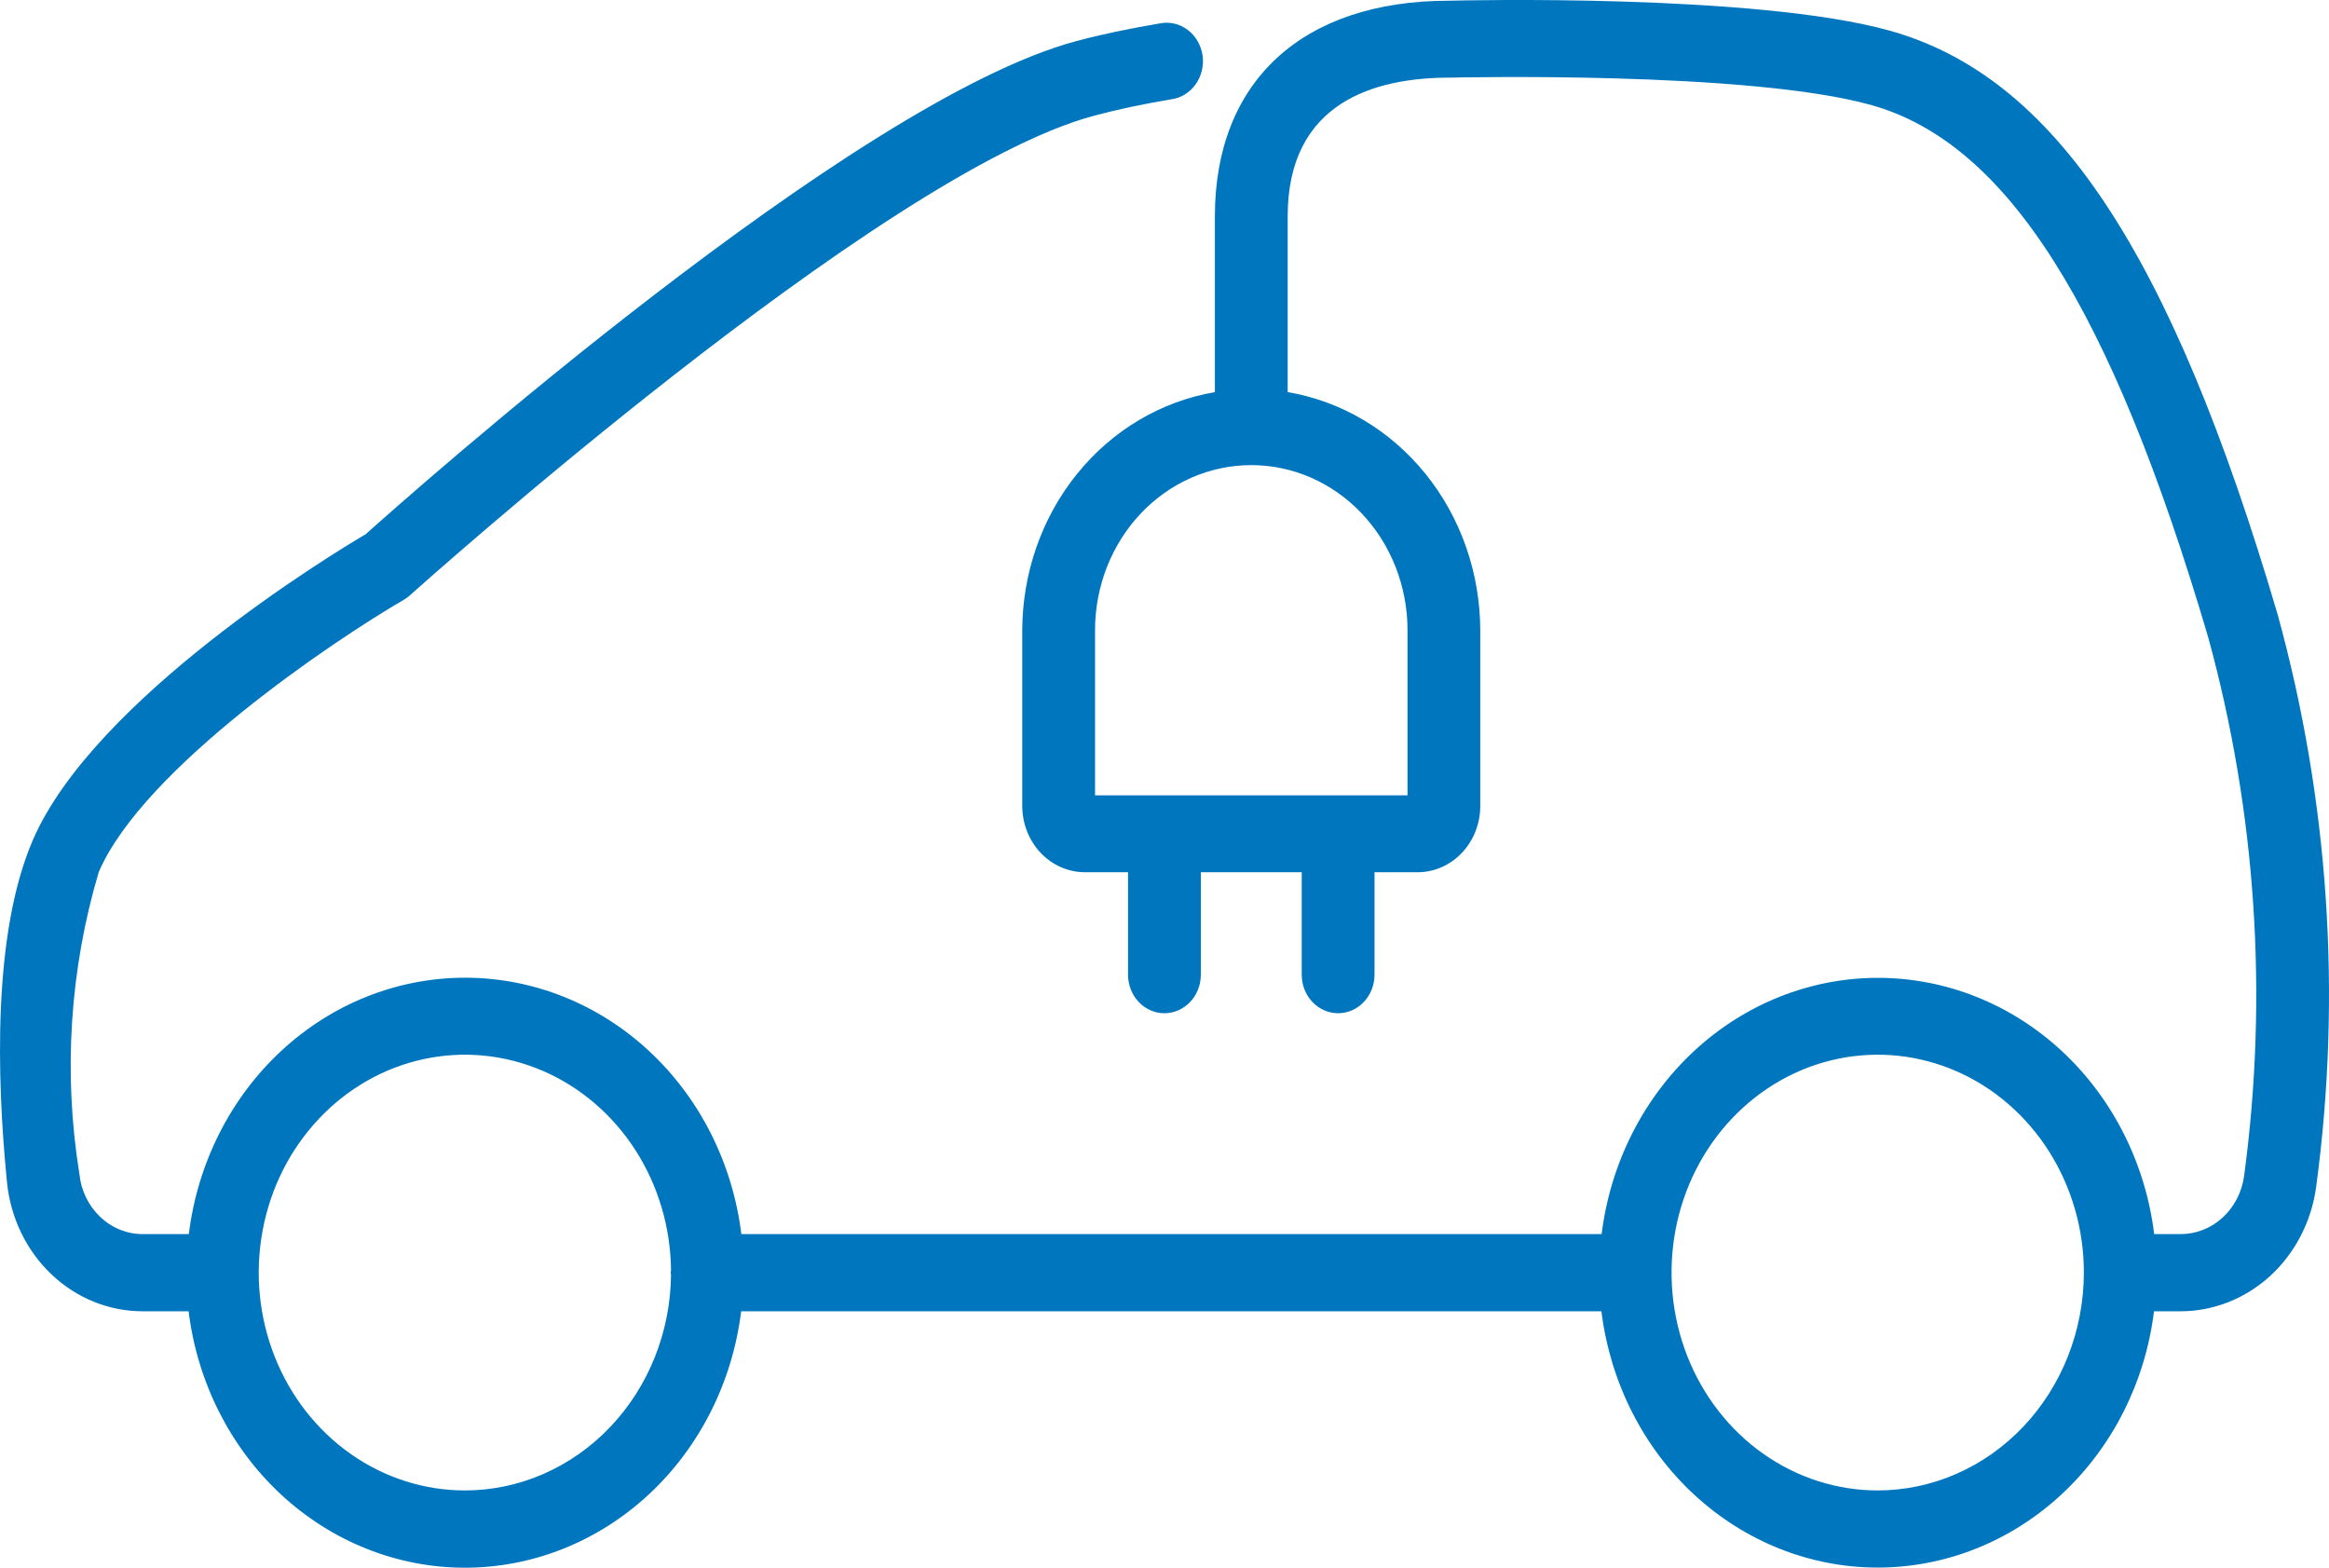 <svg width="52" height="35" viewBox="0 0 52 35" fill="none" xmlns="http://www.w3.org/2000/svg">
<path d="M50.853 13.717C48.462 5.607 45.87 1.709 42.187 0.683C39.204 -0.148 32.611 0.009 32.352 0.016C29.079 0.016 27.125 1.816 27.125 4.831V8.755C25.928 8.957 24.838 9.603 24.05 10.577C23.262 11.55 22.828 12.789 22.824 14.07V17.996C22.825 18.388 22.973 18.763 23.235 19.04C23.497 19.317 23.852 19.473 24.223 19.473H25.186V21.762C25.186 21.99 25.271 22.208 25.424 22.369C25.576 22.53 25.783 22.621 25.998 22.621C26.214 22.621 26.421 22.53 26.573 22.369C26.725 22.208 26.811 21.99 26.811 21.762V19.473H29.064V21.762C29.064 21.99 29.15 22.208 29.302 22.369C29.454 22.53 29.661 22.621 29.877 22.621C30.092 22.621 30.299 22.53 30.451 22.369C30.603 22.208 30.689 21.99 30.689 21.762V19.473H31.652C32.023 19.473 32.378 19.317 32.64 19.04C32.902 18.763 33.05 18.388 33.05 17.996V14.07C33.047 12.789 32.613 11.55 31.825 10.576C31.037 9.602 29.947 8.956 28.75 8.754V4.831C28.75 2.27 30.71 1.733 32.371 1.733C32.441 1.733 39.014 1.575 41.773 2.343C44.806 3.188 47.129 6.853 49.303 14.228C50.374 18.133 50.647 22.233 50.104 26.258C50.054 26.617 49.884 26.946 49.624 27.184C49.364 27.422 49.032 27.552 48.688 27.552H48.097C47.902 25.97 47.168 24.517 46.033 23.464C44.898 22.411 43.439 21.831 41.929 21.831C40.418 21.831 38.96 22.411 37.825 23.464C36.69 24.517 35.956 25.97 35.76 27.552H16.552C16.357 25.969 15.624 24.515 14.489 23.462C13.354 22.408 11.895 21.828 10.384 21.828C8.873 21.828 7.414 22.408 6.279 23.462C5.144 24.515 4.411 25.969 4.216 27.552H3.193C2.84 27.554 2.499 27.417 2.237 27.167C1.974 26.918 1.808 26.575 1.772 26.204C1.409 23.954 1.558 21.646 2.205 19.468C3.203 17.149 7.461 14.293 9.018 13.389C9.067 13.361 9.113 13.328 9.154 13.289C9.263 13.195 19.652 3.859 24.429 2.583C24.939 2.446 25.52 2.323 26.153 2.217C26.261 2.202 26.364 2.165 26.458 2.107C26.551 2.049 26.633 1.971 26.698 1.879C26.762 1.788 26.809 1.683 26.835 1.572C26.861 1.461 26.866 1.345 26.849 1.232C26.831 1.119 26.793 1.01 26.736 0.913C26.679 0.816 26.604 0.731 26.515 0.665C26.427 0.599 26.326 0.552 26.221 0.528C26.115 0.503 26.005 0.501 25.899 0.522C25.217 0.637 24.588 0.768 24.03 0.918C19.041 2.252 9.135 11.058 8.164 11.927C7.437 12.353 2.086 15.604 0.73 18.763C-0.164 20.841 -0.075 24.055 0.155 26.386C0.232 27.179 0.585 27.914 1.146 28.448C1.706 28.982 2.434 29.276 3.189 29.275H4.211C4.406 30.858 5.14 32.312 6.275 33.366C7.41 34.419 8.869 35 10.38 35C11.89 35 13.349 34.419 14.484 33.366C15.619 32.312 16.353 30.858 16.548 29.275H35.755C35.951 30.858 36.685 32.311 37.82 33.363C38.955 34.416 40.414 34.997 41.924 34.997C43.434 34.997 44.893 34.416 46.028 33.363C47.163 32.311 47.897 30.858 48.093 29.275H48.688C49.424 29.274 50.135 28.992 50.69 28.483C51.246 27.972 51.609 27.268 51.713 26.498C52.289 22.222 51.996 17.865 50.853 13.717ZM31.426 14.07V17.756H24.449V14.07C24.449 13.092 24.817 12.155 25.471 11.463C26.125 10.772 27.012 10.384 27.937 10.384C28.863 10.384 29.75 10.772 30.404 11.463C31.058 12.155 31.426 13.092 31.426 14.07ZM10.384 33.275C9.475 33.276 8.586 32.992 7.83 32.46C7.073 31.928 6.483 31.172 6.132 30.285C5.782 29.399 5.688 28.424 5.862 27.481C6.035 26.538 6.469 25.671 7.109 24.989C7.748 24.306 8.564 23.839 9.454 23.646C10.345 23.453 11.269 23.543 12.111 23.904C12.953 24.265 13.675 24.882 14.186 25.676C14.697 26.47 14.974 27.406 14.982 28.366C14.982 28.382 14.974 28.395 14.974 28.411C14.974 28.427 14.981 28.439 14.982 28.454C14.971 29.736 14.481 30.96 13.62 31.863C12.759 32.765 11.597 33.273 10.384 33.275ZM41.924 33.275C41.013 33.275 40.123 32.989 39.367 32.455C38.61 31.921 38.02 31.161 37.671 30.272C37.323 29.383 37.232 28.405 37.409 27.462C37.587 26.518 38.025 25.652 38.669 24.972C39.313 24.291 40.133 23.828 41.026 23.64C41.919 23.453 42.844 23.549 43.685 23.917C44.526 24.285 45.245 24.909 45.751 25.709C46.257 26.509 46.527 27.449 46.527 28.411C46.525 29.701 46.04 30.937 45.176 31.849C44.313 32.761 43.143 33.274 41.923 33.275H41.924Z" fill="#0076BE"/>
</svg>
